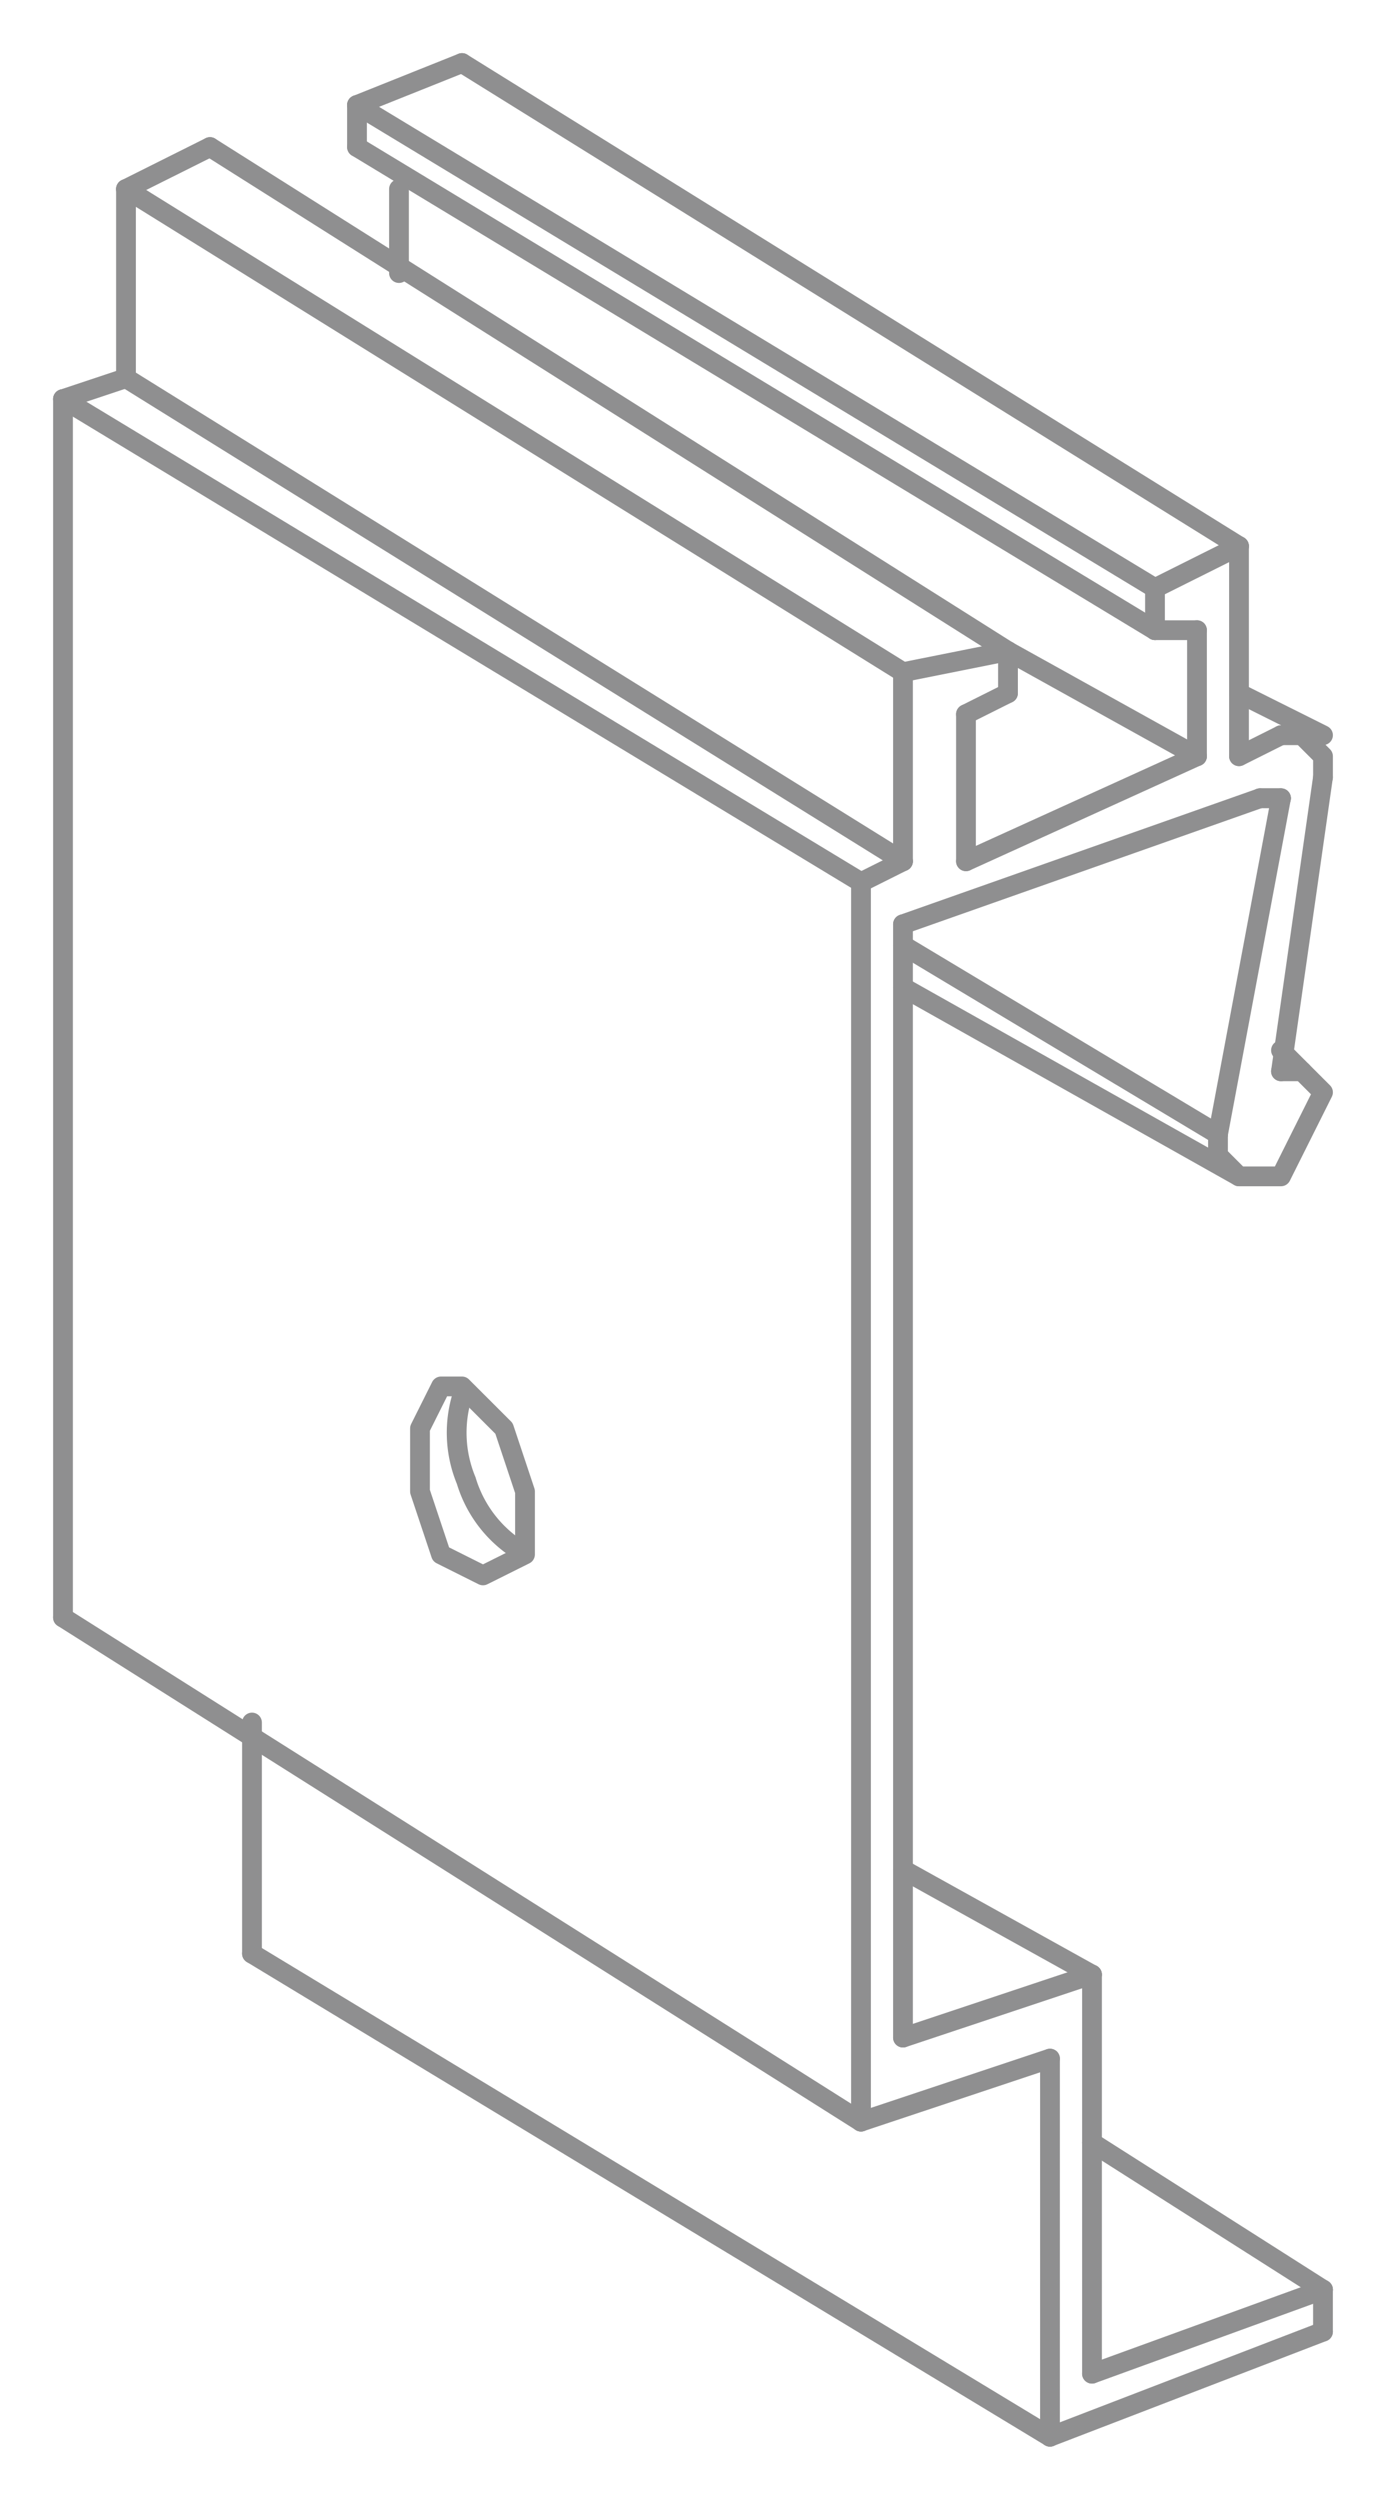 <svg xmlns="http://www.w3.org/2000/svg" width="50.471" height="91" data-name="Group 249"><defs><clipPath id="a"><path fill="none" stroke="#8f8f90" d="M0 0h50.471v91H0z" data-name="Rectangle 400"/></clipPath></defs><g fill="none" stroke="#8f8f90" stroke-linecap="round" stroke-linejoin="round" stroke-width=".72" clip-path="url(#a)" data-name="Group 248"><path d="M18.888 56.422a4.53 4.53 0 0 1-1.911-2.523 4.55 4.55 0 0 1-.121-3.161" data-name="Path 141"/><path d="M16.823 50.471 18.353 52l.765 2.294v2.294l-1.53.763-1.529-.765-.765-2.291V52l.765-1.529h.765" data-name="Path 142"/><path d="M7.647 5.353 4.588 6.882" data-name="Line 896"/><path d="M36.706 23.706 7.647 5.353" data-name="Line 897"/><path d="M4.588 6.882 32.882 24.47" data-name="Line 898"/><path d="m32.882 24.471 3.824-.765" data-name="Line 899"/><path d="M4.588 6.882v6.882" data-name="Line 900"/><path d="m4.588 13.765 28.294 17.588" data-name="Line 901"/><path d="M32.882 31.353v-6.882" data-name="Line 902"/><path d="m4.588 13.765-2.294.765" data-name="Line 903"/><path d="m2.294 14.529 29.059 17.588" data-name="Line 904"/><path d="m31.353 32.118 1.529-.765" data-name="Line 905"/><path d="M31.353 77.236V32.118" data-name="Line 906"/><path d="m2.294 58.882 29.059 18.353" data-name="Line 907"/><path d="M2.294 14.529v44.353" data-name="Line 908"/><path d="M9.176 62.706v8.412" data-name="Line 909"/><path d="m9.176 71.118 29.059 17.588" data-name="Line 910"/><path d="M38.235 88.706V74.941" data-name="Line 911"/><path d="M48.177 83.353 39.765 78" data-name="Line 912"/><path d="m39.765 86.412 8.412-3.059" data-name="Line 913"/><path d="m39.764 71.883-6.882-3.824" data-name="Line 914"/><path d="m32.882 74.176 6.882-2.294" data-name="Line 915"/><path d="M45.882 29.059h.765" data-name="Line 916"/><path d="M45.882 29.059h.765" data-name="Line 917"/><path d="m32.882 34.412 11.471 6.882" data-name="Line 918"/><path d="m44.353 41.294 2.294-12.235" data-name="Line 919"/><path d="M46.647 39h.765l.765.765-.765 1.529-.765 1.53h-1.529l-.765-.765v-.765" data-name="Path 143"/><path d="m47.412 39-.765-.765" data-name="Line 920"/><path d="m32.882 35.941 12.235 6.882" data-name="Line 921"/><path d="m48.177 26.764-3.059-1.529" data-name="Line 922"/><path d="M46.647 26.765h.765l.765.765v.765" data-name="Path 144"/><path d="m45.118 27.53 1.529-.765" data-name="Line 923"/><path d="M16.824 2.294 13 3.823" data-name="Line 924"/><path d="M45.118 19.882 16.824 2.294" data-name="Line 925"/><path d="m13 3.824 29.059 17.588" data-name="Line 926"/><path d="m42.059 21.411 3.059-1.529" data-name="Line 927"/><path d="M13 3.824v1.529" data-name="Line 928"/><path d="m13 5.353 29.059 17.588" data-name="Line 929"/><path d="M42.059 22.941v-1.529" data-name="Line 930"/><path d="M14.529 6.882v3.059" data-name="Line 931"/><path d="m36.706 23.706 6.882 3.824" data-name="Line 932"/><path d="M43.588 27.529v-4.588" data-name="Line 933"/><path d="m35.176 31.353 8.412-3.824" data-name="Line 934"/><path d="M36.706 25.235v-1.529" data-name="Line 935"/><path d="m35.176 26 1.529-.765" data-name="Line 936"/><path d="M35.176 31.353V26" data-name="Line 937"/><path d="m32.882 33.647 13-4.588" data-name="Line 938"/><path d="M45.118 27.529v-7.647" data-name="Line 939"/><path d="M42.059 22.941h1.529" data-name="Line 940"/><path d="m31.353 77.235 6.882-2.294" data-name="Line 941"/><path d="M39.765 86.411V71.882" data-name="Line 942"/><path d="m38.235 88.706 9.941-3.824" data-name="Line 943"/><path d="M48.176 84.882v-1.529" data-name="Line 944"/><path d="M32.882 74.176V33.647" data-name="Line 945"/><path d="m46.647 39 1.529-10.706" data-name="Line 946"/></g></svg>